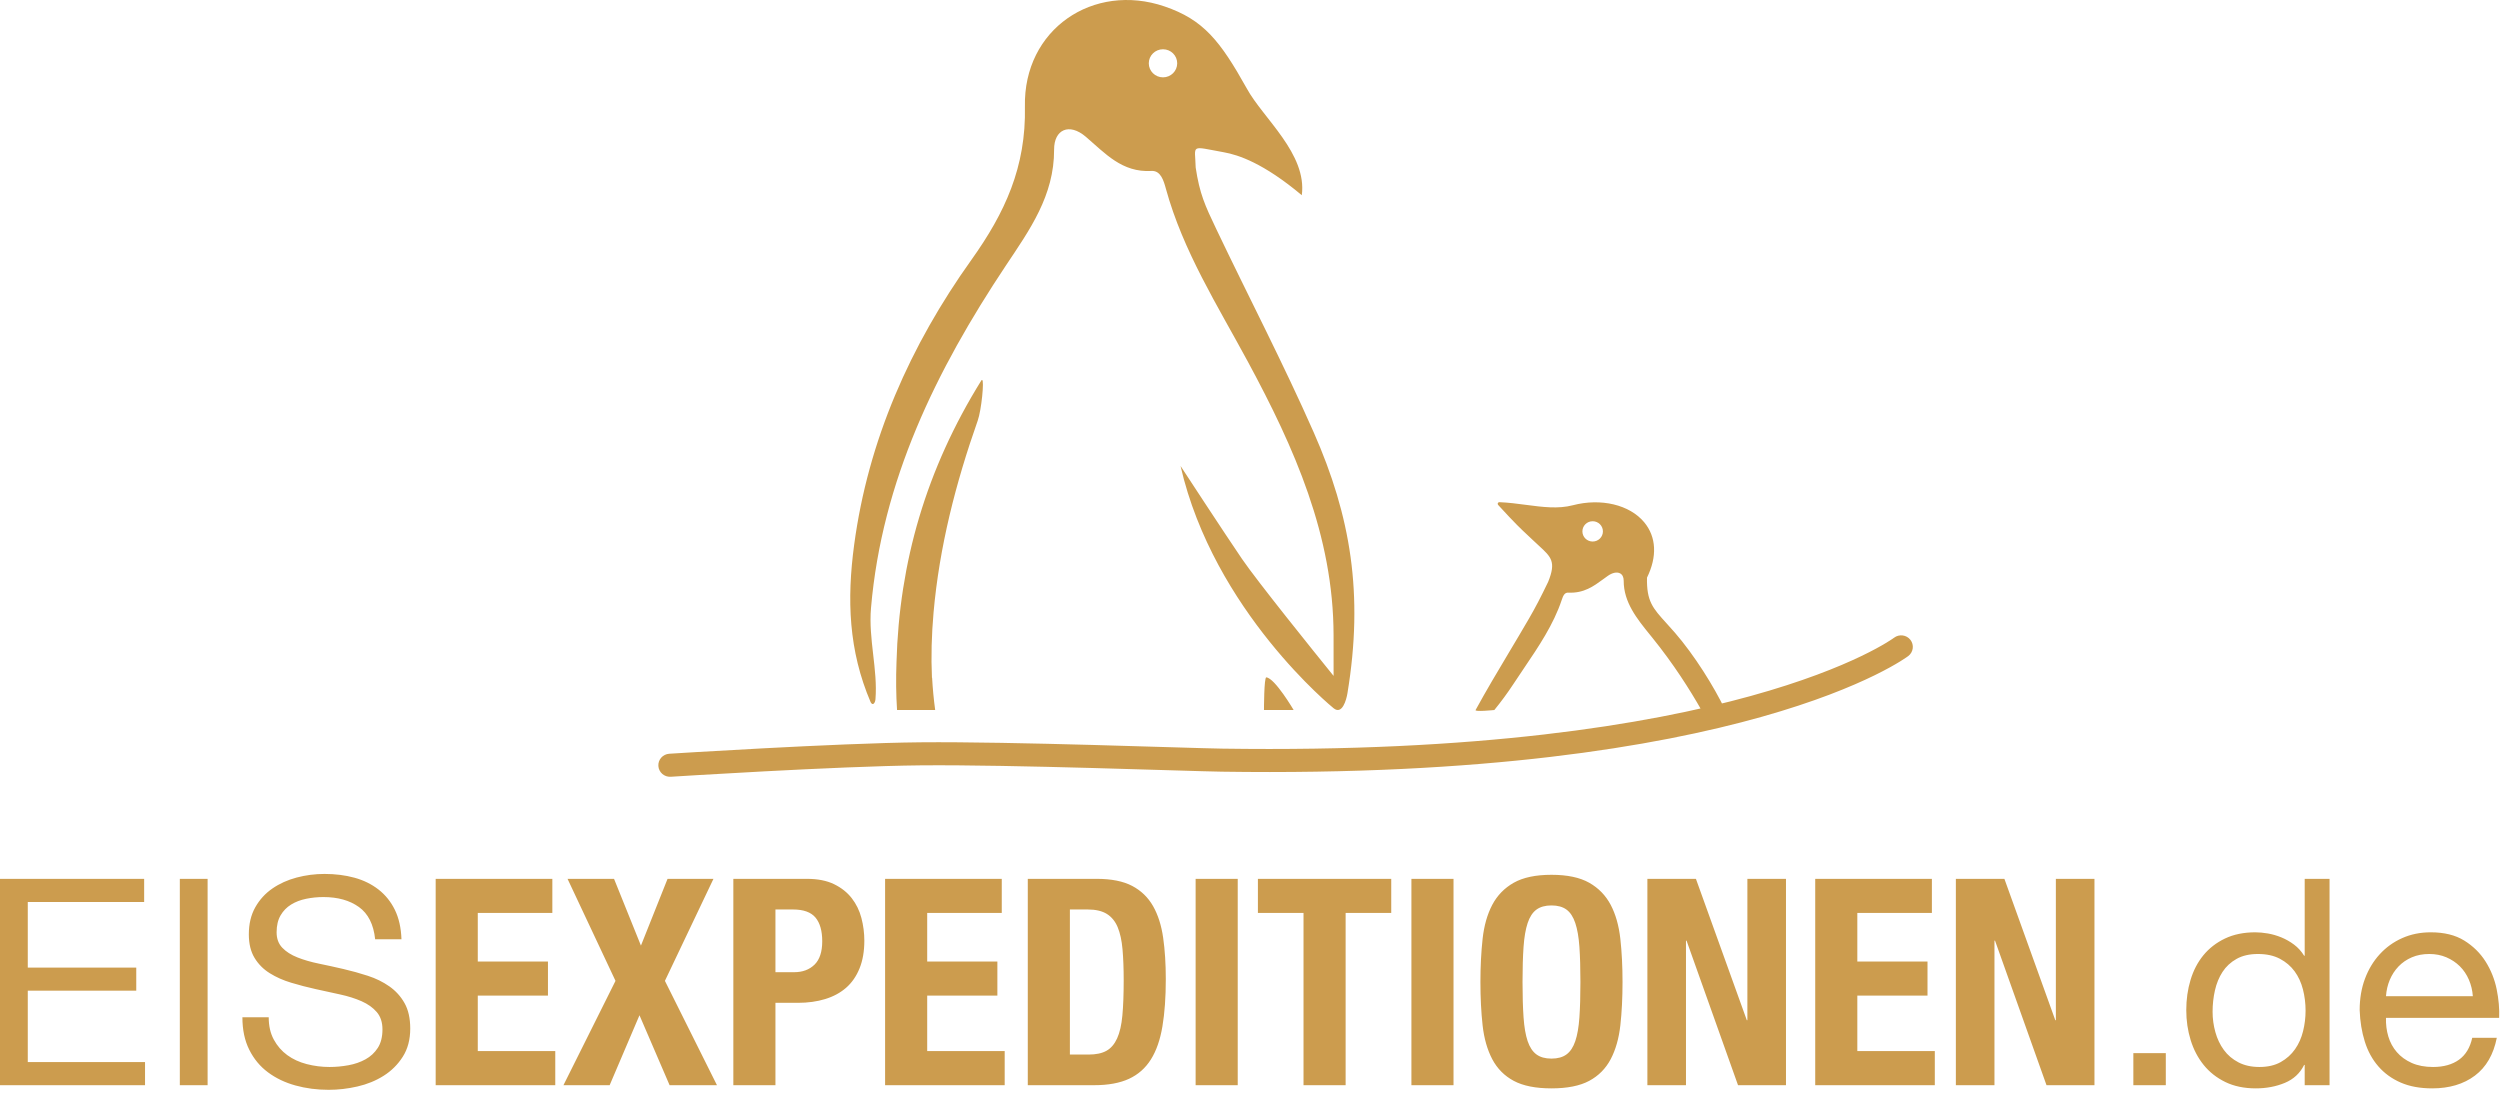 <?xml version="1.0" encoding="UTF-8" standalone="no"?>
<!DOCTYPE svg PUBLIC "-//W3C//DTD SVG 1.1//EN" "http://www.w3.org/Graphics/SVG/1.1/DTD/svg11.dtd">
<svg width="100%" height="100%" viewBox="0 0 100 44" version="1.1" xmlns="http://www.w3.org/2000/svg" xmlns:xlink="http://www.w3.org/1999/xlink" xml:space="preserve" xmlns:serif="http://www.serif.com/" style="fill-rule:evenodd;clip-rule:evenodd;stroke-linejoin:round;stroke-miterlimit:2;">
    <g transform="matrix(0.688,0,0,0.68,-1.54181e-13,-0.302)">
        <path d="M100.306,42.21C99.638,40.808 98.516,38.991 97.38,37.663C97.199,37.452 97.033,37.267 96.882,37.099C96.09,36.216 95.726,35.811 95.756,34.423C96.357,33.183 96.3,32.026 95.593,31.165C94.746,30.133 93.078,29.731 91.443,30.165C90.588,30.391 89.682,30.27 88.722,30.142C88.222,30.075 87.704,30.005 87.177,29.984C87.133,29.98 87.102,30.005 87.085,30.04C87.068,30.075 87.075,30.117 87.101,30.146C88.105,31.257 88.463,31.593 88.809,31.918C88.906,32.01 89.001,32.099 89.108,32.203C89.237,32.329 89.359,32.442 89.472,32.546C90.189,33.212 90.485,33.487 90.008,34.674C89.571,35.592 89.273,36.169 88.91,36.804C88.523,37.481 88.119,38.165 87.729,38.826C87.078,39.929 86.407,41.067 85.79,42.21C85.725,42.329 86.88,42.21 86.88,42.21C87.258,41.741 87.649,41.207 87.996,40.67C88.196,40.361 88.401,40.054 88.606,39.747C89.45,38.484 90.323,37.178 90.797,35.738C90.88,35.485 90.963,35.29 91.187,35.305C92.085,35.349 92.658,34.925 93.21,34.515C93.299,34.449 93.388,34.382 93.479,34.318C93.742,34.131 94.006,34.075 94.187,34.169C94.326,34.241 94.402,34.395 94.401,34.602C94.395,35.872 95.177,36.846 95.932,37.789L96.062,37.951C97.31,39.514 98.246,41.014 98.919,42.21M92.597,32.299C92.267,32.299 92,32.032 92,31.702C92,31.372 92.267,31.105 92.597,31.105C92.926,31.105 93.193,31.372 93.193,31.702C93.193,32.032 92.926,32.299 92.597,32.299M73.623,40.289C73.488,40.276 73.487,42.21 73.487,42.21L75.212,42.21C75.212,42.21 74.124,40.336 73.623,40.289ZM66.947,10.5C67.481,10.468 67.655,11.068 67.782,11.538C68.779,15.217 70.793,18.422 72.56,21.737C75.251,26.784 77.529,31.947 77.533,37.819C77.534,38.613 77.534,39.408 77.534,40.203C76.405,38.793 73.09,34.629 72.208,33.32C71.189,31.807 68.637,27.856 68.637,27.856C70.569,36.396 77.533,42.103 77.533,42.103C78.033,42.518 78.277,41.609 78.338,41.234C79.294,35.38 78.523,30.796 76.382,25.884C74.62,21.84 72.595,17.91 70.713,13.916C70.049,12.509 69.748,11.847 69.516,10.296C69.485,8.92 69.155,9.037 71.162,9.403C71.995,9.555 73.449,10.03 75.686,11.928C76.004,9.488 73.424,7.395 72.484,5.642C70.933,2.833 69.964,1.601 67.705,0.822C63.562,-0.608 59.496,2.164 59.588,6.711C59.661,10.27 58.428,12.964 56.475,15.732C52.924,20.764 50.476,26.333 49.659,32.499C49.235,35.703 49.33,38.698 50.62,41.752C50.747,41.988 50.882,41.788 50.899,41.58C51.038,39.82 50.484,38.033 50.64,36.203C51.279,28.712 54.431,22.219 58.475,16.074C59.861,13.97 61.295,11.955 61.285,9.243C61.281,8.068 62.156,7.65 63.126,8.487C64.257,9.463 65.23,10.603 66.947,10.5M67.616,3.342C68.073,3.342 68.442,3.711 68.442,4.168C68.442,4.624 68.073,4.994 67.616,4.994C67.16,4.994 66.79,4.624 66.79,4.168C66.79,3.711 67.16,3.342 67.616,3.342M54.371,42.21C54.285,41.574 54.226,40.939 54.192,40.305C54.189,40.309 54.186,40.313 54.183,40.317C54.127,39.07 54.162,37.789 54.276,36.479C54.615,32.606 55.565,28.857 56.844,25.187C57.062,24.563 57.232,22.796 57.099,22.796C57.075,22.796 57.063,22.809 57.059,22.817C53.841,28.054 52.28,33.531 52.122,39.394C52.086,40.362 52.095,41.3 52.154,42.21M38.997,46.136C38.997,46.136 48.671,45.511 53.525,45.465C58.868,45.415 68.941,45.805 71.035,45.837C101.534,46.299 110.945,39.035 110.945,39.035C111.242,38.807 111.299,38.381 111.072,38.084C110.845,37.786 110.419,37.729 110.121,37.957C110.121,37.957 100.893,44.932 71.055,44.481C68.957,44.449 58.866,44.059 53.512,44.109C48.633,44.155 38.91,44.782 38.91,44.782C38.536,44.807 38.252,45.129 38.277,45.503C38.301,45.877 38.624,46.16 38.997,46.136ZM0,52.141L0,64.279L8.432,64.279L8.432,62.919L1.615,62.919L1.615,58.72L7.922,58.72L7.922,57.36L1.615,57.36L1.615,53.501L8.381,53.501L8.381,52.141L0,52.141ZM10.455,52.141L10.455,64.279L12.07,64.279L12.07,52.141L10.455,52.141ZM21.811,55.694L23.341,55.694C23.318,55.025 23.191,54.45 22.959,53.968C22.726,53.487 22.409,53.087 22.007,52.77C21.604,52.453 21.137,52.22 20.604,52.073C20.071,51.926 19.493,51.852 18.87,51.852C18.315,51.852 17.774,51.923 17.247,52.064C16.72,52.206 16.249,52.421 15.836,52.71C15.422,52.999 15.09,53.368 14.841,53.815C14.592,54.263 14.467,54.793 14.467,55.405C14.467,55.96 14.578,56.422 14.799,56.79C15.02,57.159 15.314,57.459 15.683,57.691C16.051,57.924 16.467,58.111 16.932,58.252C17.397,58.394 17.87,58.519 18.352,58.626C18.833,58.734 19.306,58.839 19.771,58.941C20.236,59.043 20.652,59.176 21.021,59.34C21.389,59.505 21.684,59.717 21.905,59.978C22.126,60.239 22.236,60.579 22.236,60.998C22.236,61.44 22.145,61.803 21.964,62.086C21.783,62.369 21.545,62.593 21.25,62.757C20.955,62.922 20.624,63.038 20.256,63.106C19.887,63.174 19.522,63.208 19.159,63.208C18.706,63.208 18.264,63.151 17.833,63.038C17.402,62.925 17.026,62.749 16.703,62.511C16.38,62.273 16.119,61.97 15.921,61.601C15.722,61.233 15.623,60.794 15.623,60.284L14.093,60.284C14.093,61.021 14.226,61.658 14.493,62.196C14.759,62.735 15.122,63.177 15.581,63.522C16.04,63.868 16.572,64.126 17.179,64.296C17.785,64.466 18.428,64.551 19.108,64.551C19.663,64.551 20.222,64.486 20.783,64.355C21.344,64.225 21.851,64.015 22.304,63.726C22.757,63.437 23.129,63.063 23.418,62.604C23.707,62.145 23.851,61.593 23.851,60.947C23.851,60.346 23.741,59.848 23.52,59.451C23.299,59.054 23.004,58.726 22.636,58.465C22.267,58.204 21.851,57.997 21.386,57.844C20.921,57.691 20.448,57.558 19.967,57.445C19.485,57.332 19.012,57.227 18.547,57.13C18.082,57.034 17.666,56.912 17.298,56.765C16.929,56.618 16.635,56.428 16.414,56.195C16.193,55.963 16.082,55.66 16.082,55.286C16.082,54.889 16.159,54.558 16.312,54.291C16.465,54.025 16.669,53.813 16.924,53.654C17.179,53.495 17.47,53.382 17.799,53.314C18.128,53.246 18.462,53.212 18.802,53.212C19.641,53.212 20.329,53.407 20.868,53.798C21.406,54.189 21.72,54.821 21.811,55.694ZM32.113,52.141L25.33,52.141L25.33,64.279L32.283,64.279L32.283,62.273L27.778,62.273L27.778,59.009L31.858,59.009L31.858,57.003L27.778,57.003L27.778,54.147L32.113,54.147L32.113,52.141ZM32.997,52.141L35.785,58.142L32.759,64.279L35.445,64.279L37.179,60.165L38.93,64.279L41.684,64.279L38.658,58.142L41.48,52.141L38.811,52.141L37.264,56.068L35.7,52.141L32.997,52.141ZM45.084,57.632L45.084,53.943L46.104,53.943C46.716,53.943 47.152,54.102 47.413,54.419C47.674,54.736 47.804,55.201 47.804,55.813C47.804,56.436 47.654,56.895 47.354,57.19C47.053,57.485 46.659,57.632 46.172,57.632L45.084,57.632ZM42.636,52.141L42.636,64.279L45.084,64.279L45.084,59.434L46.393,59.434C46.971,59.434 47.498,59.36 47.974,59.213C48.45,59.066 48.855,58.845 49.19,58.55C49.524,58.255 49.785,57.876 49.972,57.411C50.159,56.946 50.252,56.402 50.252,55.779C50.252,55.326 50.195,54.881 50.082,54.444C49.969,54.008 49.782,53.62 49.521,53.28C49.26,52.94 48.918,52.665 48.493,52.455C48.068,52.246 47.543,52.141 46.92,52.141L42.636,52.141ZM58.242,52.141L51.459,52.141L51.459,64.279L58.412,64.279L58.412,62.273L53.907,62.273L53.907,59.009L57.987,59.009L57.987,57.003L53.907,57.003L53.907,54.147L58.242,54.147L58.242,52.141ZM62.203,62.477L62.203,53.943L63.24,53.943C63.705,53.943 64.076,54.031 64.354,54.206C64.631,54.382 64.841,54.643 64.983,54.988C65.124,55.334 65.218,55.768 65.263,56.289C65.308,56.81 65.331,57.417 65.331,58.108C65.331,58.935 65.305,59.627 65.254,60.182C65.204,60.737 65.102,61.185 64.949,61.525C64.796,61.865 64.589,62.109 64.328,62.256C64.067,62.403 63.722,62.477 63.291,62.477L62.203,62.477ZM59.755,52.141L59.755,64.279L63.614,64.279C64.43,64.279 65.104,64.154 65.637,63.905C66.17,63.656 66.595,63.276 66.912,62.766C67.229,62.256 67.453,61.607 67.583,60.819C67.714,60.032 67.779,59.105 67.779,58.04C67.779,57.145 67.728,56.334 67.626,55.609C67.524,54.884 67.329,54.263 67.04,53.747C66.751,53.232 66.345,52.835 65.824,52.557C65.303,52.28 64.617,52.141 63.767,52.141L59.755,52.141ZM69.513,64.279L71.961,64.279L71.961,52.141L69.513,52.141L69.513,64.279ZM80.886,52.141L73.134,52.141L73.134,54.147L75.786,54.147L75.786,64.279L78.234,64.279L78.234,54.147L80.886,54.147L80.886,52.141ZM82.059,64.279L84.507,64.279L84.507,52.141L82.059,52.141L82.059,64.279ZM88.519,58.21C88.519,57.394 88.539,56.703 88.579,56.136C88.618,55.569 88.697,55.105 88.816,54.742C88.936,54.379 89.106,54.116 89.327,53.951C89.548,53.787 89.839,53.705 90.202,53.705C90.565,53.705 90.857,53.787 91.077,53.951C91.298,54.116 91.468,54.379 91.587,54.742C91.707,55.105 91.786,55.569 91.826,56.136C91.865,56.703 91.885,57.394 91.885,58.21C91.885,59.026 91.865,59.72 91.826,60.292C91.786,60.865 91.707,61.329 91.587,61.686C91.468,62.043 91.298,62.304 91.077,62.468C90.857,62.633 90.565,62.715 90.202,62.715C89.839,62.715 89.548,62.633 89.327,62.468C89.106,62.304 88.936,62.043 88.816,61.686C88.697,61.329 88.618,60.865 88.579,60.292C88.539,59.72 88.519,59.026 88.519,58.21ZM86.071,58.21C86.071,59.139 86.114,59.989 86.198,60.76C86.283,61.531 86.47,62.194 86.759,62.749C87.049,63.304 87.465,63.729 88.009,64.024C88.553,64.319 89.284,64.466 90.202,64.466C91.12,64.466 91.851,64.319 92.395,64.024C92.939,63.729 93.355,63.304 93.645,62.749C93.934,62.194 94.12,61.531 94.206,60.76C94.291,59.989 94.333,59.139 94.333,58.21C94.333,57.292 94.291,56.445 94.206,55.668C94.12,54.892 93.934,54.226 93.645,53.671C93.355,53.116 92.939,52.682 92.395,52.37C91.851,52.059 91.12,51.903 90.202,51.903C89.284,51.903 88.553,52.059 88.009,52.37C87.465,52.682 87.049,53.116 86.759,53.671C86.47,54.226 86.283,54.892 86.198,55.668C86.114,56.445 86.071,57.292 86.071,58.21ZM98.6,52.141L95.778,52.141L95.778,64.279L98.022,64.279L98.022,55.779L98.056,55.779L101.048,64.279L103.836,64.279L103.836,52.141L101.592,52.141L101.592,60.454L101.558,60.454L98.6,52.141ZM112.319,52.141L105.536,52.141L105.536,64.279L112.489,64.279L112.489,62.273L107.984,62.273L107.984,59.009L112.064,59.009L112.064,57.003L107.984,57.003L107.984,54.147L112.319,54.147L112.319,52.141ZM116.535,52.141L113.713,52.141L113.713,64.279L115.957,64.279L115.957,55.779L115.991,55.779L118.983,64.279L121.771,64.279L121.771,52.141L119.527,52.141L119.527,60.454L119.493,60.454L116.535,52.141ZM124.032,62.392L124.032,64.279L125.919,64.279L125.919,62.392L124.032,62.392ZM128.639,59.961C128.639,59.53 128.684,59.111 128.775,58.703C128.866,58.295 129.013,57.932 129.217,57.615C129.421,57.298 129.693,57.043 130.033,56.85C130.373,56.657 130.787,56.561 131.274,56.561C131.773,56.561 132.198,56.654 132.549,56.841C132.9,57.028 133.187,57.275 133.408,57.581C133.629,57.887 133.79,58.241 133.892,58.643C133.994,59.046 134.045,59.462 134.045,59.893C134.045,60.301 133.997,60.703 133.9,61.1C133.804,61.497 133.648,61.851 133.433,62.162C133.218,62.474 132.94,62.726 132.6,62.919C132.26,63.112 131.846,63.208 131.359,63.208C130.894,63.208 130.489,63.117 130.143,62.936C129.798,62.755 129.514,62.511 129.293,62.205C129.072,61.899 128.908,61.55 128.801,61.159C128.693,60.768 128.639,60.369 128.639,59.961ZM135.439,64.279L135.439,52.141L133.994,52.141L133.994,56.663L133.96,56.663C133.801,56.402 133.606,56.184 133.373,56.008C133.141,55.833 132.895,55.691 132.634,55.583C132.373,55.476 132.113,55.399 131.852,55.354C131.591,55.309 131.348,55.286 131.121,55.286C130.452,55.286 129.866,55.408 129.361,55.651C128.857,55.895 128.438,56.224 128.103,56.637C127.769,57.051 127.52,57.536 127.356,58.091C127.191,58.646 127.109,59.236 127.109,59.859C127.109,60.482 127.194,61.072 127.364,61.627C127.534,62.182 127.786,62.67 128.121,63.089C128.455,63.508 128.874,63.843 129.379,64.092C129.883,64.341 130.475,64.466 131.155,64.466C131.767,64.466 132.328,64.358 132.838,64.143C133.348,63.928 133.722,63.576 133.96,63.089L133.994,63.089L133.994,64.279L135.439,64.279ZM143.769,59.043L138.72,59.043C138.743,58.703 138.816,58.383 138.941,58.082C139.066,57.782 139.236,57.519 139.451,57.292C139.666,57.065 139.924,56.887 140.225,56.756C140.525,56.626 140.862,56.561 141.236,56.561C141.599,56.561 141.93,56.626 142.231,56.756C142.531,56.887 142.792,57.062 143.013,57.283C143.234,57.504 143.409,57.768 143.54,58.074C143.67,58.38 143.746,58.703 143.769,59.043ZM145.163,61.491L143.735,61.491C143.61,62.069 143.352,62.5 142.962,62.783C142.571,63.066 142.069,63.208 141.457,63.208C140.981,63.208 140.567,63.129 140.216,62.97C139.865,62.811 139.576,62.599 139.349,62.332C139.122,62.066 138.958,61.76 138.856,61.414C138.754,61.069 138.709,60.703 138.72,60.318L145.299,60.318C145.322,59.785 145.273,59.224 145.155,58.635C145.036,58.046 144.82,57.502 144.509,57.003C144.197,56.504 143.783,56.093 143.268,55.77C142.752,55.447 142.103,55.286 141.321,55.286C140.72,55.286 140.168,55.399 139.664,55.626C139.159,55.853 138.723,56.17 138.355,56.578C137.986,56.986 137.7,57.468 137.496,58.023C137.292,58.578 137.19,59.19 137.19,59.859C137.213,60.528 137.312,61.145 137.488,61.712C137.663,62.279 137.927,62.766 138.278,63.174C138.629,63.582 139.063,63.899 139.579,64.126C140.094,64.353 140.703,64.466 141.406,64.466C142.403,64.466 143.231,64.217 143.888,63.718C144.545,63.219 144.97,62.477 145.163,61.491Z" style="fill:rgb(204,156,78);fill-rule:nonzero;"/>
    </g>
</svg>
